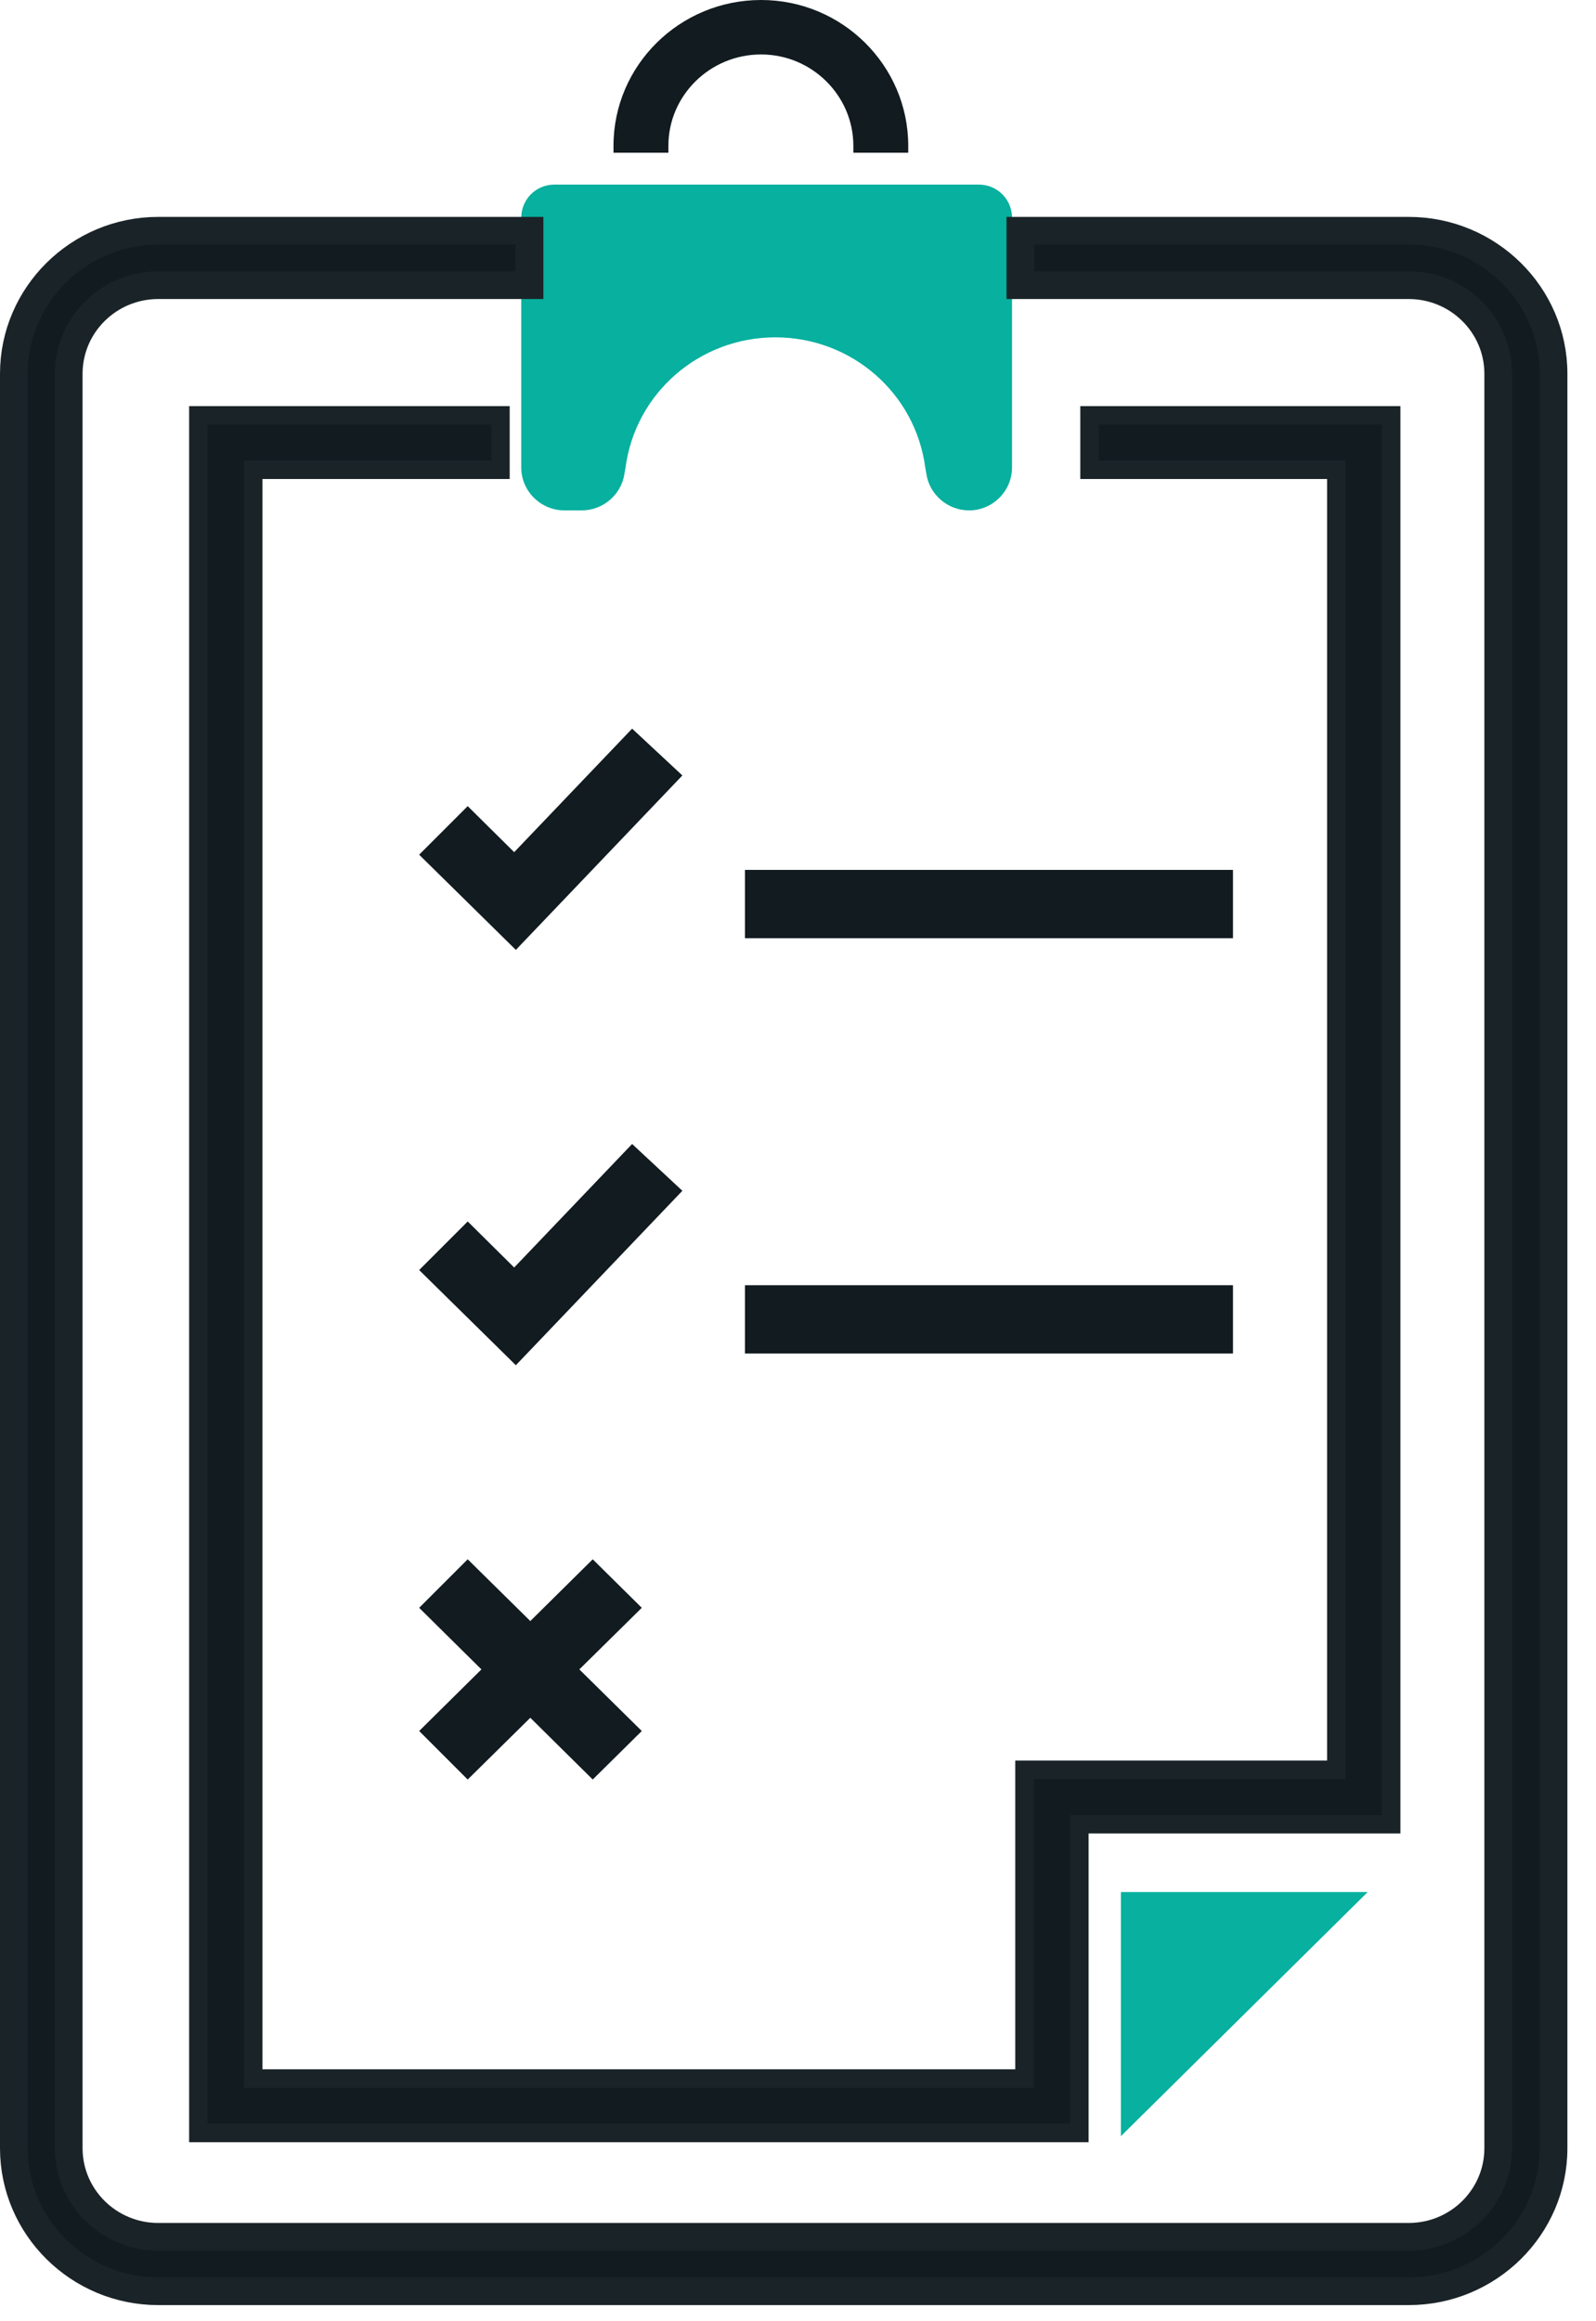 <svg id="SvgjsSvg1025" xmlns="http://www.w3.org/2000/svg" version="1.1" xmlns:xlink="http://www.w3.org/1999/xlink" xmlns:svgjs="http://svgjs.com/svgjs" width="34.6" height="50.3" viewBox="0 0 34.6 50.3"><title>Fill 1</title><desc>Created with Avocode.</desc><defs id="SvgjsDefs1026"></defs><path id="SvgjsPath1027" d="M446.39 2475.31H445.2V2475.16C445.2 2474.07 444.3 2473.18 443.2 2473.18C442.09 2473.18 441.19 2474.07 441.19 2475.16V2475.31H440V2475.16C440 2473.42 441.43 2472 443.2 2472C444.96 2472 446.39 2473.42 446.39 2475.16Z " fill="#111b20" fill-opacity="1" transform="matrix(1,0,0,1,-426.7,-2472)"></path><path id="SvgjsPath1028" d="M438 2476.72V2482.13C438 2482.64 438.42 2483.06 438.94 2483.06H439.31C439.78 2483.06 440.18 2482.71 440.24 2482.25L440.26 2482.14C440.47 2480.52 441.86 2479.31 443.51 2479.31C445.16 2479.31 446.55 2480.52 446.76 2482.14L446.78 2482.25C446.84 2482.71 447.24 2483.06 447.71 2483.06C448.22 2483.06 448.64 2482.64 448.64 2482.13V2476.72C448.64 2476.32 448.32 2476 447.92 2476H438.72C438.32 2476 438 2476.32 438 2476.72 " fill="#07b09f" fill-opacity="1" transform="matrix(1,0,0,1,-426.7,-2472)"></path><path id="SvgjsPath1029" d="M457.24 2521.65H430.13C428.41 2521.65 427 2520.26 427 2518.55V2480.1C427 2478.39 428.41 2477 430.13 2477H438.18V2478.18H430.13C429.06 2478.18 428.19 2479.04 428.19 2480.1V2518.55C428.19 2519.61 429.06 2520.47 430.13 2520.47H457.24C458.31 2520.47 459.18 2519.61 459.18 2518.55V2480.1C459.18 2479.04 458.31 2478.18 457.24 2478.18H448.82V2477H457.24C458.97 2477 460.38 2478.39 460.38 2480.1V2518.55C460.38 2520.26 458.97 2521.65 457.24 2521.65 " fill="#111b20" fill-opacity="1" transform="matrix(1,0,0,1,-426.7,-2472)"></path><path id="SvgjsPath1030" d="M457.24 2521.65H430.13C428.41 2521.65 427 2520.26 427 2518.55V2480.1C427 2478.39 428.41 2477 430.13 2477H438.18V2478.18H430.13C429.06 2478.18 428.19 2479.04 428.19 2480.1V2518.55C428.19 2519.61 429.06 2520.47 430.13 2520.47H457.24C458.31 2520.47 459.18 2519.61 459.18 2518.55V2480.1C459.18 2479.04 458.31 2478.18 457.24 2478.18H448.82V2477H457.24C458.97 2477 460.38 2478.39 460.38 2480.1V2518.55C460.38 2520.26 458.97 2521.65 457.24 2521.65 " fill-opacity="0" fill="#ffffff" stroke-dasharray="0" stroke-linejoin="miter" stroke-linecap="butt" stroke-opacity="1" stroke="#1a2428" stroke-miterlimit="50" stroke-width="0.6" transform="matrix(1,0,0,1,-426.7,-2472)"></path><path id="SvgjsPath1031" d="M451 2513H456.35L451 2518.29Z " fill="#07b09f" fill-opacity="1" transform="matrix(1,0,0,1,-426.7,-2472)"></path><path id="SvgjsPath1032" d="M450.1 2518.22H431V2481H437.55V2482.18H432.19V2517.04H448.91V2510.35H455.67V2482.18H450.32V2481H456.86V2511.53H450.1Z " fill="#111b20" fill-opacity="1" transform="matrix(1,0,0,1,-426.7,-2472)"></path><path id="SvgjsPath1033" d="M450.1 2518.22H431V2481H437.55V2482.18H432.19V2517.04H448.91V2510.35H455.67V2482.18H450.32V2481H456.86V2511.53H450.1Z " fill-opacity="0" fill="#ffffff" stroke-dasharray="0" stroke-linejoin="miter" stroke-linecap="butt" stroke-opacity="1" stroke="#1a2428" stroke-miterlimit="50" stroke-width="0.4" transform="matrix(1,0,0,1,-426.7,-2472)"></path><path id="SvgjsPath1034" d="M437.88 2501.37L436 2499.52L436.84 2498.68L437.85 2499.68L440.41 2497L441.28 2497.81Z " fill="#111b20" fill-opacity="1" transform="matrix(1,0,0,1,-426.7,-2472)"></path><path id="SvgjsPath1035" d="M437.88 2501.37L436 2499.52L436.84 2498.68L437.85 2499.68L440.41 2497L441.28 2497.81Z " fill-opacity="0" fill="#ffffff" stroke-dasharray="0" stroke-linejoin="miter" stroke-linecap="butt" stroke-opacity="1" stroke="#111b20" stroke-miterlimit="50" stroke-width="0.3" transform="matrix(1,0,0,1,-426.7,-2472)"></path><path id="SvgjsPath1036" d="M437.88 2492.37L436 2490.52L436.84 2489.68L437.85 2490.68L440.41 2488L441.28 2488.81Z " fill="#111b20" fill-opacity="1" transform="matrix(1,0,0,1,-426.7,-2472)"></path><path id="SvgjsPath1037" d="M437.88 2492.37L436 2490.52L436.84 2489.68L437.85 2490.68L440.41 2488L441.28 2488.81Z " fill-opacity="0" fill="#ffffff" stroke-dasharray="0" stroke-linejoin="miter" stroke-linecap="butt" stroke-opacity="1" stroke="#111b20" stroke-miterlimit="50" stroke-width="0.3" transform="matrix(1,0,0,1,-426.7,-2472)"></path><path id="SvgjsPath1038" d="M436.84 2510.35L436 2509.51L439.55 2506L440.4 2506.84Z " fill="#111b20" fill-opacity="1" transform="matrix(1,0,0,1,-426.7,-2472)"></path><path id="SvgjsPath1039" d="M436.84 2510.35L436 2509.51L439.55 2506L440.4 2506.84Z " fill-opacity="0" fill="#ffffff" stroke-dasharray="0" stroke-linejoin="miter" stroke-linecap="butt" stroke-opacity="1" stroke="#111b20" stroke-miterlimit="50" stroke-width="0.3" transform="matrix(1,0,0,1,-426.7,-2472)"></path><path id="SvgjsPath1040" d="M439.55 2510.35L436 2506.84L436.84 2506L440.4 2509.51Z " fill="#111b20" fill-opacity="1" transform="matrix(1,0,0,1,-426.7,-2472)"></path><path id="SvgjsPath1041" d="M439.55 2510.35L436 2506.84L436.84 2506L440.4 2509.51Z " fill-opacity="0" fill="#ffffff" stroke-dasharray="0" stroke-linejoin="miter" stroke-linecap="butt" stroke-opacity="1" stroke="#111b20" stroke-miterlimit="50" stroke-width="0.3" transform="matrix(1,0,0,1,-426.7,-2472)"></path><path id="SvgjsPath1042" d="M443 2492.18H453.28V2491H443Z " fill="#111b20" fill-opacity="1" transform="matrix(1,0,0,1,-426.7,-2472)"></path><path id="SvgjsPath1043" d="M443 2492.18H453.28V2491H443Z " fill-opacity="0" fill="#ffffff" stroke-dasharray="0" stroke-linejoin="miter" stroke-linecap="butt" stroke-opacity="1" stroke="#111b20" stroke-miterlimit="50" stroke-width="0.3" transform="matrix(1,0,0,1,-426.7,-2472)"></path><path id="SvgjsPath1044" d="M443 2501.18H453.28V2500H443Z " fill="#111b20" fill-opacity="1" transform="matrix(1,0,0,1,-426.7,-2472)"></path><path id="SvgjsPath1045" d="M443 2501.18H453.28V2500H443Z " fill-opacity="0" fill="#ffffff" stroke-dasharray="0" stroke-linejoin="miter" stroke-linecap="butt" stroke-opacity="1" stroke="#111b20" stroke-miterlimit="50" stroke-width="0.3" transform="matrix(1,0,0,1,-426.7,-2472)"></path></svg>
